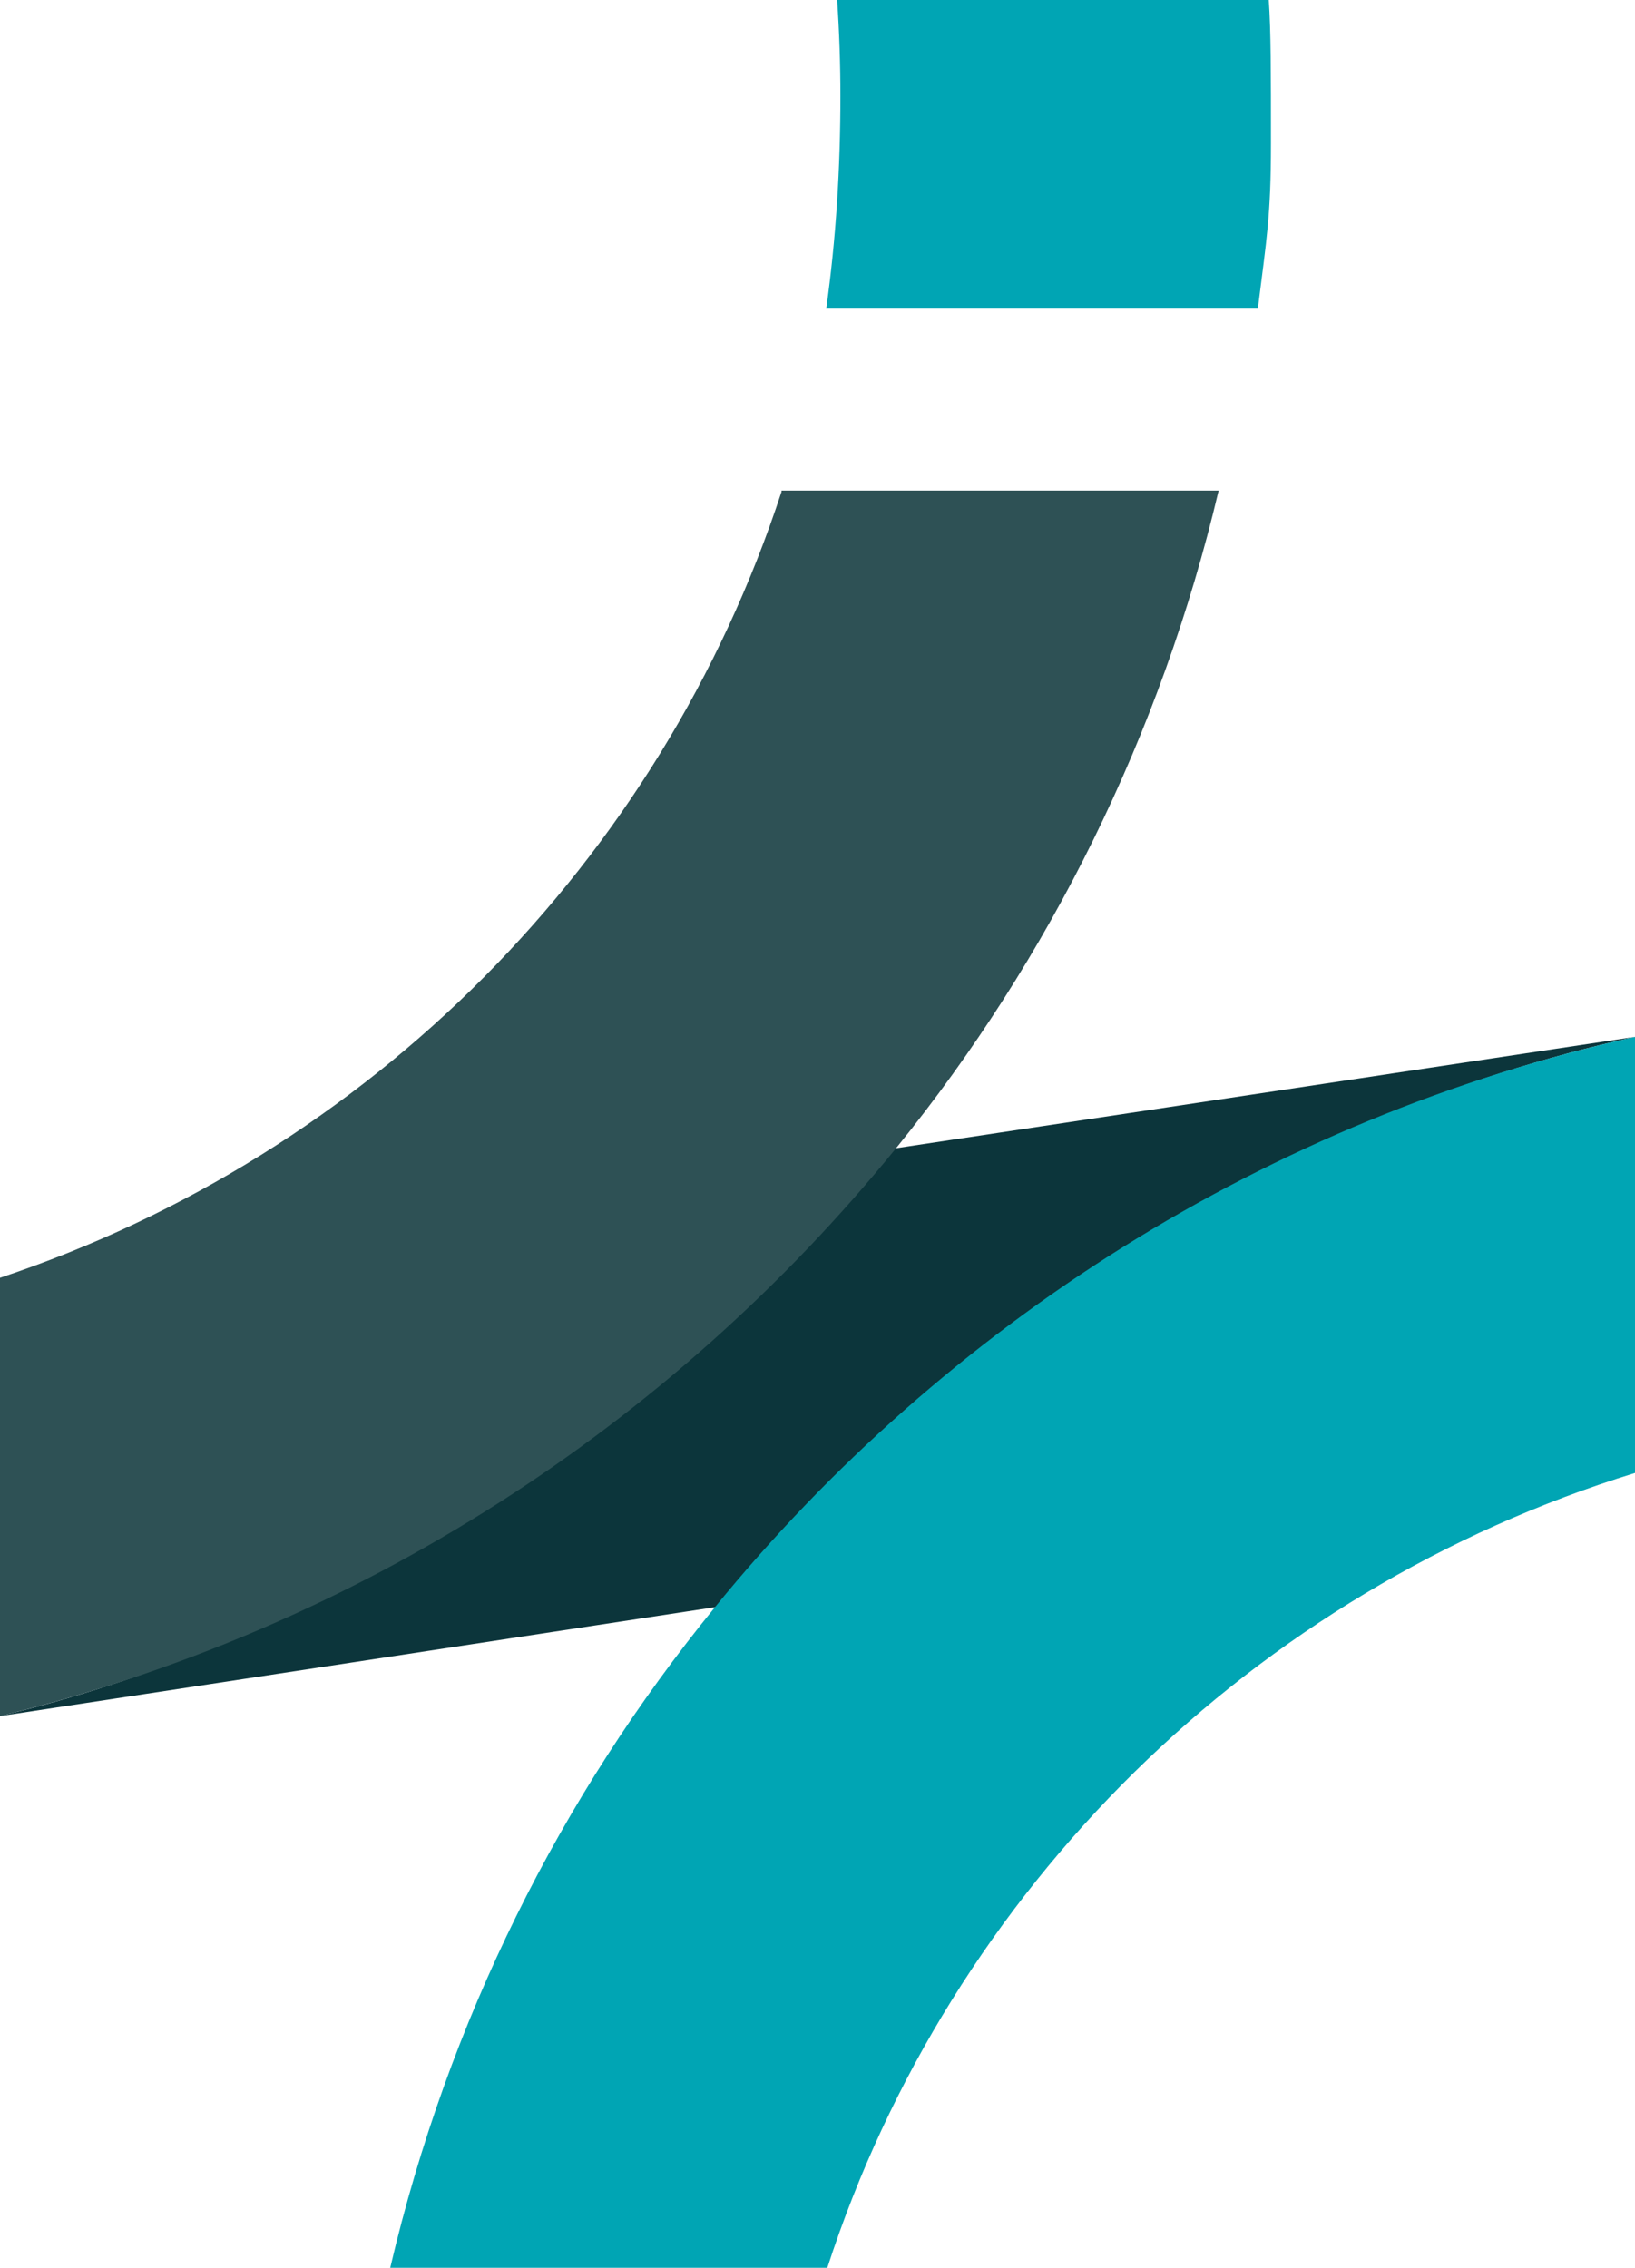 <?xml version="1.0" encoding="UTF-8"?>
<svg id="Livello_1" xmlns="http://www.w3.org/2000/svg" version="1.1" viewBox="0 0 150 208">
  <!-- Generator: Adobe Illustrator 29.7.0, SVG Export Plug-In . SVG Version: 2.1.1 Build 138)  -->
  <defs>
    <style>
      .st0 {
        fill: #00a5b4;
      }

      .st1 {
        fill: #2e5155;
      }

      .st2 {
        fill: #0c353b;
      }
    </style>
  </defs>
  <path class="st2" d="M150,95.1l-75,11.3c-20.7,25.4-42.1,43.1-75,51l69.6-10.6c21.1-26,46.7-44.2,80.4-51.7"/>
  <path class="st1" d="M71.7,45.1C60.6,79,33.9,105.9,0,117.2v40.2c32.9-8,61.6-26.7,82.3-52.2,14-17.3,24.2-37.8,29.5-60.2h-40.1Z"/>
  <path class="st0" d="M65.6,147.4c-14.2,17.4-24.5,38-29.8,60.6h40.1c11.3-34.8,39.1-62.1,74.1-72.9v-40c-33.7,7.5-63.3,26.4-84.4,52.3"/>
  <path class="st0" d="M115.4,28.3c.8-6.4,1.2-8.5,1.2-15.1S116.6,2.9,116.4,0h-39.6c.2,2.9.3,5.9.3,8.8,0,6.6-.4,13.1-1.3,19.5h39.6Z"/>
</svg>